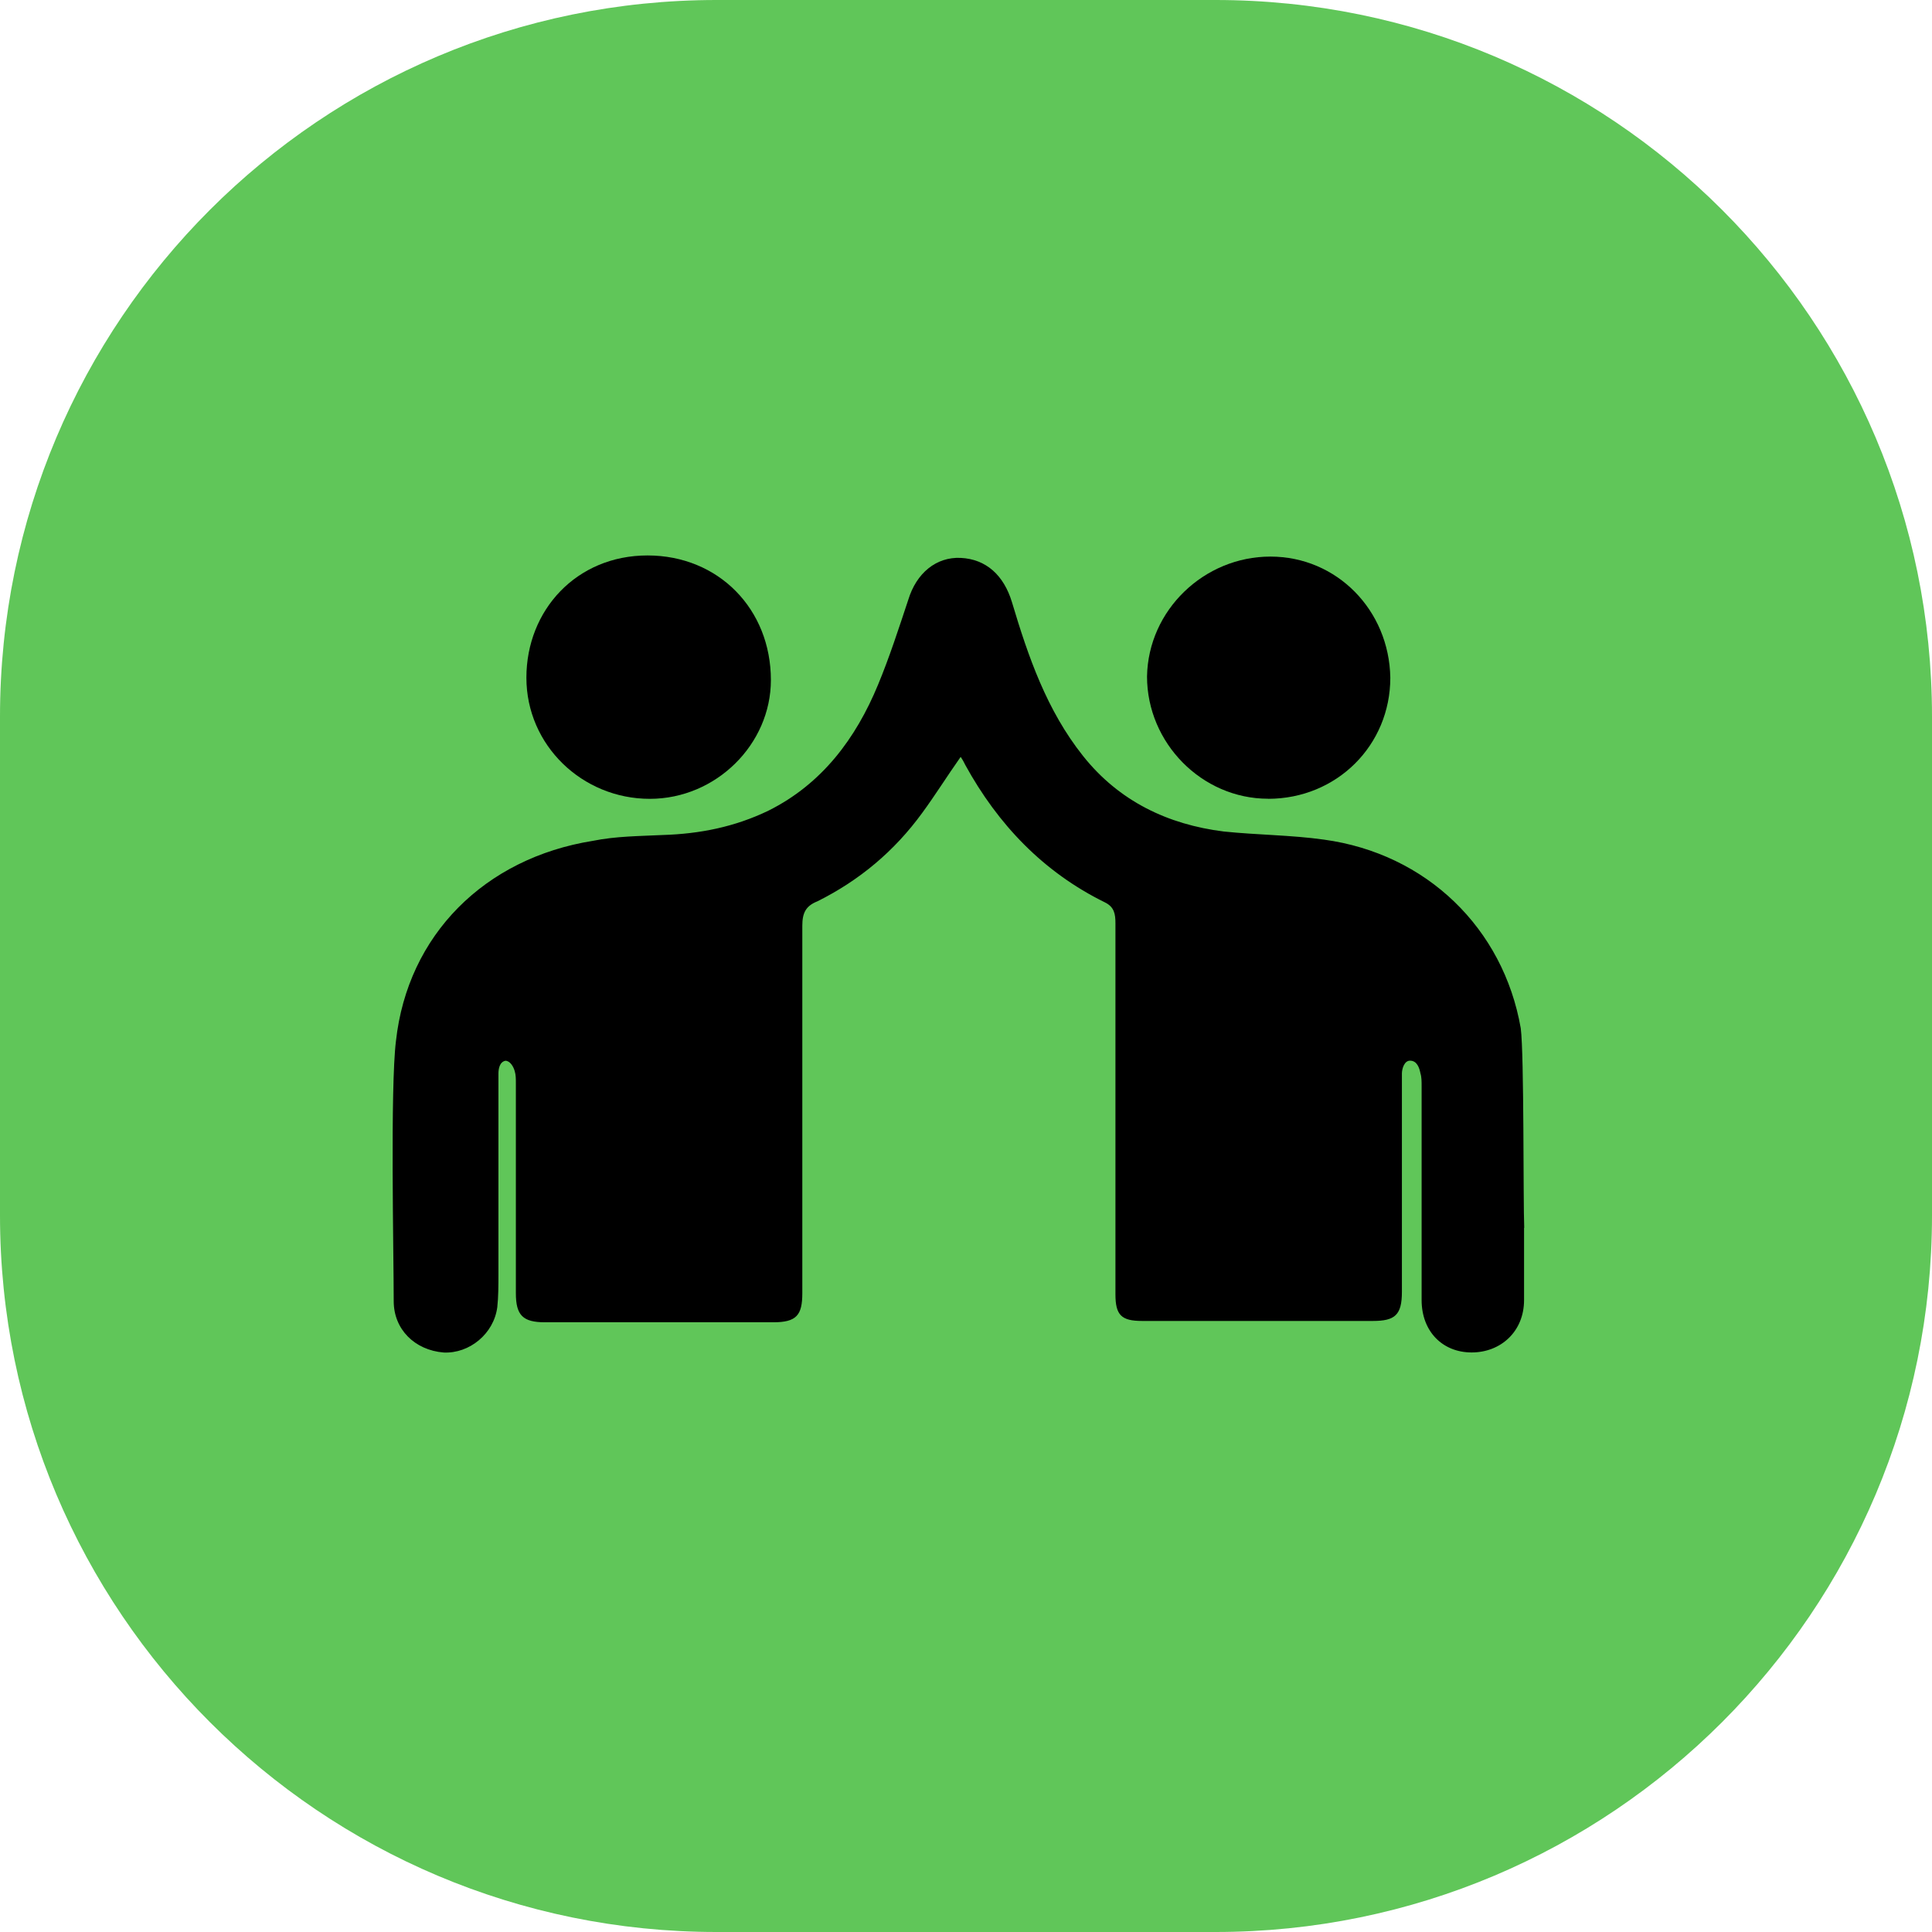 <svg xmlns="http://www.w3.org/2000/svg" fill="none" viewBox="0 0 80 80" height="80" width="80">
<path fill="#60C659" d="M50.328 0H29.672C13.285 0 0 13.285 0 29.672V50.328C0 66.715 13.285 80 29.672 80H50.328C66.715 80 80 66.715 80 50.328V29.672C80 13.285 66.715 0 50.328 0Z"></path>
<path fill="black" d="M63.115 50.846C63.068 49.737 63.115 43.686 62.971 42.577C62.249 38.432 59.064 35.345 54.822 34.767C53.471 34.576 52.074 34.576 50.676 34.431C48.362 34.143 46.336 33.179 44.842 31.297C43.347 29.416 42.578 27.199 41.903 24.935C41.567 23.827 40.841 23.152 39.779 23.101C38.768 23.054 37.945 23.729 37.609 24.838C37.223 25.997 36.837 27.199 36.356 28.358C35.439 30.575 34.042 32.456 31.825 33.565C30.428 34.24 28.98 34.529 27.438 34.576C26.474 34.623 25.51 34.623 24.546 34.818C20.065 35.536 16.88 38.717 16.396 43.104C16.155 45.033 16.303 51.954 16.303 53.882C16.303 55.041 17.169 55.908 18.375 56.005C19.437 56.052 20.448 55.233 20.592 54.124C20.639 53.691 20.639 53.207 20.639 52.774V44.455C20.639 44.264 20.686 43.971 20.928 43.924C21.119 43.924 21.264 44.166 21.314 44.357C21.361 44.502 21.361 44.693 21.361 44.841V53.547C21.361 54.464 21.65 54.753 22.567 54.753H32.016C32.98 54.753 33.222 54.464 33.222 53.547V38.331C33.222 37.8 33.367 37.511 33.851 37.32C35.587 36.453 37.032 35.248 38.191 33.655C38.721 32.933 39.202 32.16 39.779 31.341C39.877 31.485 39.924 31.583 39.971 31.677C41.321 34.136 43.202 36.114 45.755 37.367C46.142 37.558 46.188 37.851 46.188 38.234V53.59C46.188 54.456 46.43 54.698 47.297 54.698H56.844C57.761 54.698 58.05 54.456 58.05 53.492V44.451C58.05 44.26 58.147 43.92 58.385 43.92C58.674 43.92 58.772 44.209 58.819 44.451C58.866 44.596 58.866 44.787 58.866 44.982V53.832C58.866 55.132 59.732 56.002 60.938 56.002C62.144 56.002 63.108 55.135 63.108 53.832C63.108 52.817 63.108 51.803 63.108 50.839L63.115 50.846Z"></path>
<path fill="black" d="M26.906 33.078C29.654 33.078 31.921 30.814 31.921 28.16C31.921 25.221 29.751 23 26.812 23C23.873 23 21.797 25.264 21.797 28.062C21.797 30.86 24.111 33.078 26.906 33.078Z"></path>
<path fill="black" d="M52.508 33.077C55.353 33.077 57.57 30.86 57.57 28.062C57.523 25.264 55.353 23.047 52.605 23.047C49.858 23.047 47.543 25.264 47.496 28.012C47.496 30.759 49.76 33.074 52.511 33.074L52.508 33.077Z"></path>
</svg>
